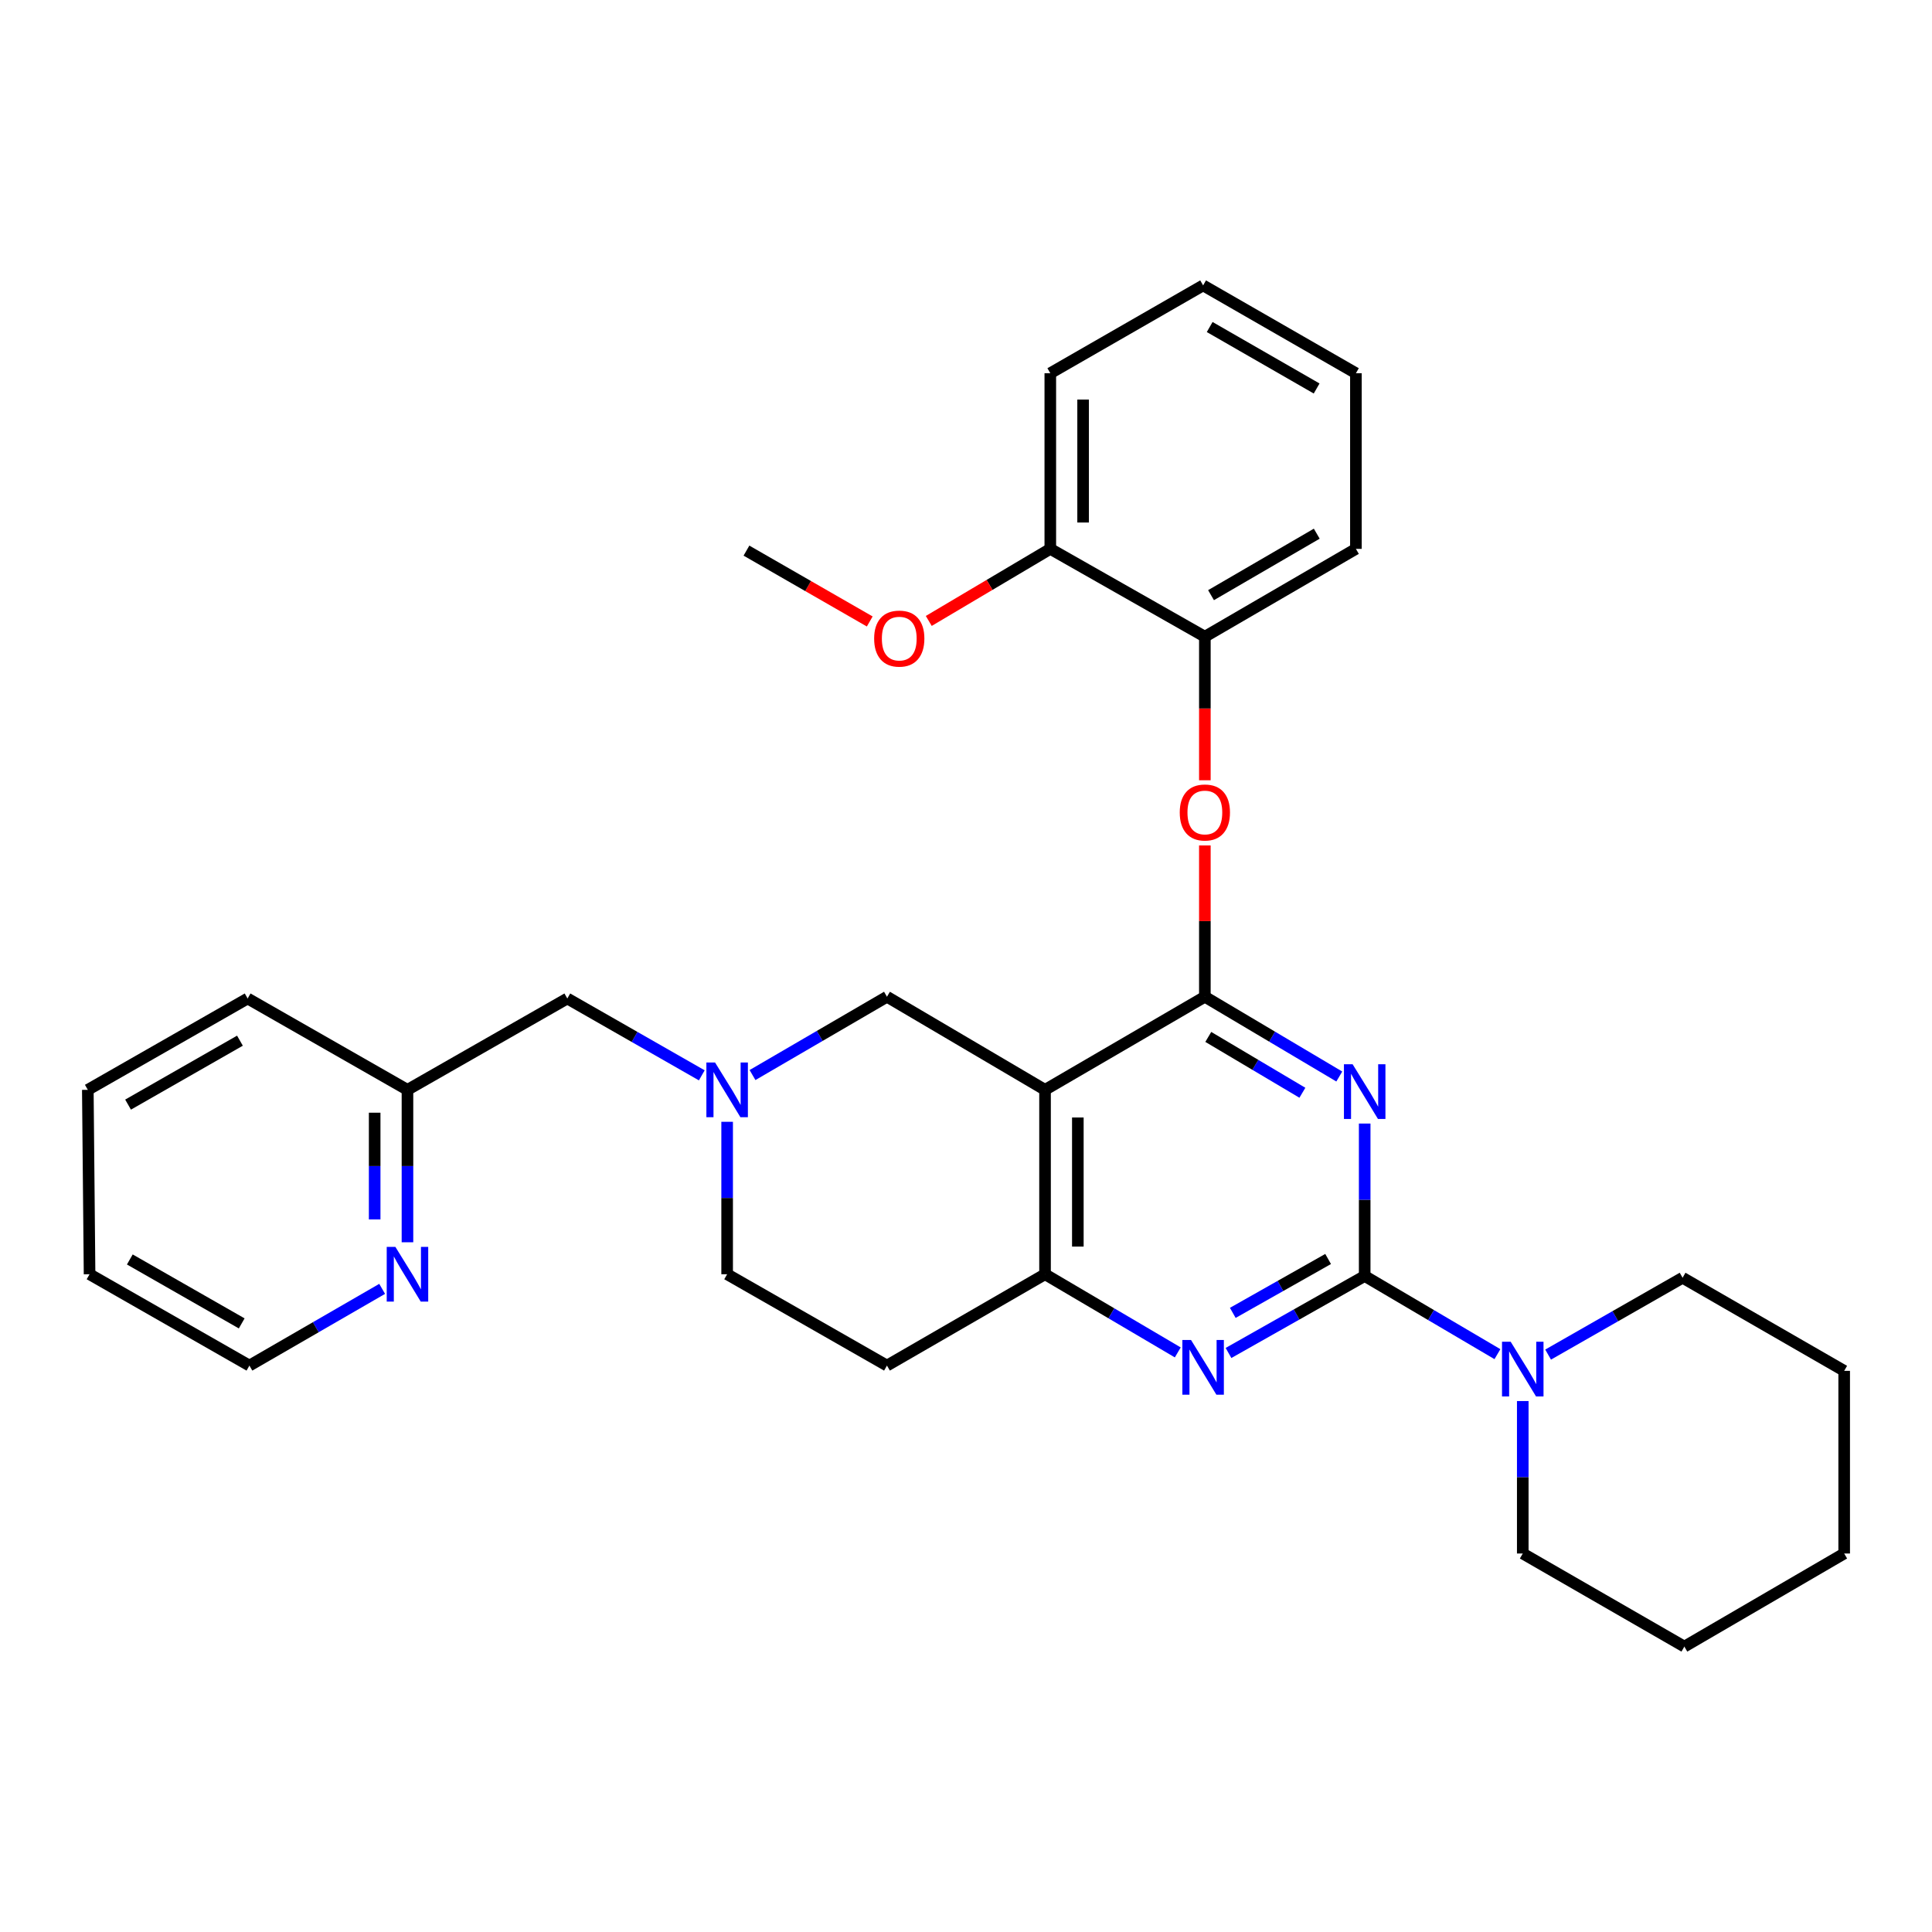 <?xml version='1.0' encoding='iso-8859-1'?>
<svg version='1.1' baseProfile='full'
              xmlns='http://www.w3.org/2000/svg'
                      xmlns:rdkit='http://www.rdkit.org/xml'
                      xmlns:xlink='http://www.w3.org/1999/xlink'
                  xml:space='preserve'
width='1000px' height='1000px' viewBox='0 0 1000 1000'>
<!-- END OF HEADER -->
<rect style='opacity:1.0;fill:#FFFFFF;stroke:none' width='1000' height='1000' x='0' y='0'> </rect>
<path class='bond-0' d='M 376.365,580.642 L 376.365,620.094' style='fill:none;fill-rule:evenodd;stroke:#0000FF;stroke-width:6px;stroke-linecap:butt;stroke-linejoin:miter;stroke-opacity:1' />
<path class='bond-0' d='M 376.365,620.094 L 376.365,659.546' style='fill:none;fill-rule:evenodd;stroke:#000000;stroke-width:6px;stroke-linecap:butt;stroke-linejoin:miter;stroke-opacity:1' />
<path class='bond-1' d='M 389.498,556.446 L 424.294,536.18' style='fill:none;fill-rule:evenodd;stroke:#0000FF;stroke-width:6px;stroke-linecap:butt;stroke-linejoin:miter;stroke-opacity:1' />
<path class='bond-1' d='M 424.294,536.18 L 459.09,515.913' style='fill:none;fill-rule:evenodd;stroke:#000000;stroke-width:6px;stroke-linecap:butt;stroke-linejoin:miter;stroke-opacity:1' />
<path class='bond-2' d='M 363.243,556.596 L 328.441,536.707' style='fill:none;fill-rule:evenodd;stroke:#0000FF;stroke-width:6px;stroke-linecap:butt;stroke-linejoin:miter;stroke-opacity:1' />
<path class='bond-2' d='M 328.441,536.707 L 293.64,516.819' style='fill:none;fill-rule:evenodd;stroke:#000000;stroke-width:6px;stroke-linecap:butt;stroke-linejoin:miter;stroke-opacity:1' />
<path class='bond-3' d='M 376.365,659.546 L 459.09,706.823' style='fill:none;fill-rule:evenodd;stroke:#000000;stroke-width:6px;stroke-linecap:butt;stroke-linejoin:miter;stroke-opacity:1' />
<path class='bond-4' d='M 459.09,706.823 L 540.91,659.546' style='fill:none;fill-rule:evenodd;stroke:#000000;stroke-width:6px;stroke-linecap:butt;stroke-linejoin:miter;stroke-opacity:1' />
<path class='bond-5' d='M 459.09,515.913 L 540.91,564.096' style='fill:none;fill-rule:evenodd;stroke:#000000;stroke-width:6px;stroke-linecap:butt;stroke-linejoin:miter;stroke-opacity:1' />
<path class='bond-6' d='M 540.91,564.096 L 540.91,659.546' style='fill:none;fill-rule:evenodd;stroke:#000000;stroke-width:6px;stroke-linecap:butt;stroke-linejoin:miter;stroke-opacity:1' />
<path class='bond-6' d='M 557.889,578.413 L 557.889,645.228' style='fill:none;fill-rule:evenodd;stroke:#000000;stroke-width:6px;stroke-linecap:butt;stroke-linejoin:miter;stroke-opacity:1' />
<path class='bond-7' d='M 540.91,564.096 L 623.635,515.913' style='fill:none;fill-rule:evenodd;stroke:#000000;stroke-width:6px;stroke-linecap:butt;stroke-linejoin:miter;stroke-opacity:1' />
<path class='bond-8' d='M 540.91,659.546 L 575.263,679.776' style='fill:none;fill-rule:evenodd;stroke:#000000;stroke-width:6px;stroke-linecap:butt;stroke-linejoin:miter;stroke-opacity:1' />
<path class='bond-8' d='M 575.263,679.776 L 609.616,700.006' style='fill:none;fill-rule:evenodd;stroke:#0000FF;stroke-width:6px;stroke-linecap:butt;stroke-linejoin:miter;stroke-opacity:1' />
<path class='bond-9' d='M 635.871,700.299 L 671.116,680.375' style='fill:none;fill-rule:evenodd;stroke:#0000FF;stroke-width:6px;stroke-linecap:butt;stroke-linejoin:miter;stroke-opacity:1' />
<path class='bond-9' d='M 671.116,680.375 L 706.36,660.451' style='fill:none;fill-rule:evenodd;stroke:#000000;stroke-width:6px;stroke-linecap:butt;stroke-linejoin:miter;stroke-opacity:1' />
<path class='bond-9' d='M 638.089,679.541 L 662.76,665.594' style='fill:none;fill-rule:evenodd;stroke:#0000FF;stroke-width:6px;stroke-linecap:butt;stroke-linejoin:miter;stroke-opacity:1' />
<path class='bond-9' d='M 662.76,665.594 L 687.431,651.648' style='fill:none;fill-rule:evenodd;stroke:#000000;stroke-width:6px;stroke-linecap:butt;stroke-linejoin:miter;stroke-opacity:1' />
<path class='bond-10' d='M 706.36,660.451 L 706.36,620.999' style='fill:none;fill-rule:evenodd;stroke:#000000;stroke-width:6px;stroke-linecap:butt;stroke-linejoin:miter;stroke-opacity:1' />
<path class='bond-10' d='M 706.36,620.999 L 706.36,581.547' style='fill:none;fill-rule:evenodd;stroke:#0000FF;stroke-width:6px;stroke-linecap:butt;stroke-linejoin:miter;stroke-opacity:1' />
<path class='bond-11' d='M 706.36,660.451 L 740.713,680.681' style='fill:none;fill-rule:evenodd;stroke:#000000;stroke-width:6px;stroke-linecap:butt;stroke-linejoin:miter;stroke-opacity:1' />
<path class='bond-11' d='M 740.713,680.681 L 775.066,700.911' style='fill:none;fill-rule:evenodd;stroke:#0000FF;stroke-width:6px;stroke-linecap:butt;stroke-linejoin:miter;stroke-opacity:1' />
<path class='bond-12' d='M 693.215,557.201 L 658.425,536.557' style='fill:none;fill-rule:evenodd;stroke:#0000FF;stroke-width:6px;stroke-linecap:butt;stroke-linejoin:miter;stroke-opacity:1' />
<path class='bond-12' d='M 658.425,536.557 L 623.635,515.913' style='fill:none;fill-rule:evenodd;stroke:#000000;stroke-width:6px;stroke-linecap:butt;stroke-linejoin:miter;stroke-opacity:1' />
<path class='bond-12' d='M 674.114,565.61 L 649.761,551.159' style='fill:none;fill-rule:evenodd;stroke:#0000FF;stroke-width:6px;stroke-linecap:butt;stroke-linejoin:miter;stroke-opacity:1' />
<path class='bond-12' d='M 649.761,551.159 L 625.408,536.708' style='fill:none;fill-rule:evenodd;stroke:#000000;stroke-width:6px;stroke-linecap:butt;stroke-linejoin:miter;stroke-opacity:1' />
<path class='bond-13' d='M 623.635,515.913 L 623.635,476.757' style='fill:none;fill-rule:evenodd;stroke:#000000;stroke-width:6px;stroke-linecap:butt;stroke-linejoin:miter;stroke-opacity:1' />
<path class='bond-13' d='M 623.635,476.757 L 623.635,437.6' style='fill:none;fill-rule:evenodd;stroke:#FF0000;stroke-width:6px;stroke-linecap:butt;stroke-linejoin:miter;stroke-opacity:1' />
<path class='bond-14' d='M 801.302,701.136 L 836.104,681.251' style='fill:none;fill-rule:evenodd;stroke:#0000FF;stroke-width:6px;stroke-linecap:butt;stroke-linejoin:miter;stroke-opacity:1' />
<path class='bond-14' d='M 836.104,681.251 L 870.905,661.366' style='fill:none;fill-rule:evenodd;stroke:#000000;stroke-width:6px;stroke-linecap:butt;stroke-linejoin:miter;stroke-opacity:1' />
<path class='bond-15' d='M 788.18,725.18 L 788.18,764.637' style='fill:none;fill-rule:evenodd;stroke:#0000FF;stroke-width:6px;stroke-linecap:butt;stroke-linejoin:miter;stroke-opacity:1' />
<path class='bond-15' d='M 788.18,764.637 L 788.18,804.093' style='fill:none;fill-rule:evenodd;stroke:#000000;stroke-width:6px;stroke-linecap:butt;stroke-linejoin:miter;stroke-opacity:1' />
<path class='bond-16' d='M 210.905,642.999 L 210.905,603.547' style='fill:none;fill-rule:evenodd;stroke:#0000FF;stroke-width:6px;stroke-linecap:butt;stroke-linejoin:miter;stroke-opacity:1' />
<path class='bond-16' d='M 210.905,603.547 L 210.905,564.096' style='fill:none;fill-rule:evenodd;stroke:#000000;stroke-width:6px;stroke-linecap:butt;stroke-linejoin:miter;stroke-opacity:1' />
<path class='bond-16' d='M 193.926,631.164 L 193.926,603.547' style='fill:none;fill-rule:evenodd;stroke:#0000FF;stroke-width:6px;stroke-linecap:butt;stroke-linejoin:miter;stroke-opacity:1' />
<path class='bond-16' d='M 193.926,603.547 L 193.926,575.931' style='fill:none;fill-rule:evenodd;stroke:#000000;stroke-width:6px;stroke-linecap:butt;stroke-linejoin:miter;stroke-opacity:1' />
<path class='bond-17' d='M 197.803,667.117 L 163.449,686.97' style='fill:none;fill-rule:evenodd;stroke:#0000FF;stroke-width:6px;stroke-linecap:butt;stroke-linejoin:miter;stroke-opacity:1' />
<path class='bond-17' d='M 163.449,686.97 L 129.095,706.823' style='fill:none;fill-rule:evenodd;stroke:#000000;stroke-width:6px;stroke-linecap:butt;stroke-linejoin:miter;stroke-opacity:1' />
<path class='bond-18' d='M 293.64,516.819 L 210.905,564.096' style='fill:none;fill-rule:evenodd;stroke:#000000;stroke-width:6px;stroke-linecap:butt;stroke-linejoin:miter;stroke-opacity:1' />
<path class='bond-19' d='M 210.905,564.096 L 128.18,516.819' style='fill:none;fill-rule:evenodd;stroke:#000000;stroke-width:6px;stroke-linecap:butt;stroke-linejoin:miter;stroke-opacity:1' />
<path class='bond-20' d='M 129.095,706.823 L 46.36,659.546' style='fill:none;fill-rule:evenodd;stroke:#000000;stroke-width:6px;stroke-linecap:butt;stroke-linejoin:miter;stroke-opacity:1' />
<path class='bond-20' d='M 125.108,684.989 L 67.194,651.895' style='fill:none;fill-rule:evenodd;stroke:#000000;stroke-width:6px;stroke-linecap:butt;stroke-linejoin:miter;stroke-opacity:1' />
<path class='bond-21' d='M 128.18,516.819 L 45.455,564.096' style='fill:none;fill-rule:evenodd;stroke:#000000;stroke-width:6px;stroke-linecap:butt;stroke-linejoin:miter;stroke-opacity:1' />
<path class='bond-21' d='M 124.196,538.652 L 66.288,571.745' style='fill:none;fill-rule:evenodd;stroke:#000000;stroke-width:6px;stroke-linecap:butt;stroke-linejoin:miter;stroke-opacity:1' />
<path class='bond-22' d='M 870.905,661.366 L 954.545,709.549' style='fill:none;fill-rule:evenodd;stroke:#000000;stroke-width:6px;stroke-linecap:butt;stroke-linejoin:miter;stroke-opacity:1' />
<path class='bond-23' d='M 788.18,804.093 L 871.82,852.276' style='fill:none;fill-rule:evenodd;stroke:#000000;stroke-width:6px;stroke-linecap:butt;stroke-linejoin:miter;stroke-opacity:1' />
<path class='bond-24' d='M 623.635,403.861 L 623.635,366.706' style='fill:none;fill-rule:evenodd;stroke:#FF0000;stroke-width:6px;stroke-linecap:butt;stroke-linejoin:miter;stroke-opacity:1' />
<path class='bond-24' d='M 623.635,366.706 L 623.635,329.55' style='fill:none;fill-rule:evenodd;stroke:#000000;stroke-width:6px;stroke-linecap:butt;stroke-linejoin:miter;stroke-opacity:1' />
<path class='bond-25' d='M 701.814,193.181 L 622.73,147.724' style='fill:none;fill-rule:evenodd;stroke:#000000;stroke-width:6px;stroke-linecap:butt;stroke-linejoin:miter;stroke-opacity:1' />
<path class='bond-25' d='M 681.49,201.083 L 626.131,169.263' style='fill:none;fill-rule:evenodd;stroke:#000000;stroke-width:6px;stroke-linecap:butt;stroke-linejoin:miter;stroke-opacity:1' />
<path class='bond-26' d='M 701.814,193.181 L 701.814,284.094' style='fill:none;fill-rule:evenodd;stroke:#000000;stroke-width:6px;stroke-linecap:butt;stroke-linejoin:miter;stroke-opacity:1' />
<path class='bond-27' d='M 622.73,147.724 L 543.636,193.181' style='fill:none;fill-rule:evenodd;stroke:#000000;stroke-width:6px;stroke-linecap:butt;stroke-linejoin:miter;stroke-opacity:1' />
<path class='bond-28' d='M 543.636,193.181 L 543.636,284.094' style='fill:none;fill-rule:evenodd;stroke:#000000;stroke-width:6px;stroke-linecap:butt;stroke-linejoin:miter;stroke-opacity:1' />
<path class='bond-28' d='M 560.615,206.818 L 560.615,270.457' style='fill:none;fill-rule:evenodd;stroke:#000000;stroke-width:6px;stroke-linecap:butt;stroke-linejoin:miter;stroke-opacity:1' />
<path class='bond-29' d='M 543.636,284.094 L 623.635,329.55' style='fill:none;fill-rule:evenodd;stroke:#000000;stroke-width:6px;stroke-linecap:butt;stroke-linejoin:miter;stroke-opacity:1' />
<path class='bond-30' d='M 543.636,284.094 L 512.183,302.746' style='fill:none;fill-rule:evenodd;stroke:#000000;stroke-width:6px;stroke-linecap:butt;stroke-linejoin:miter;stroke-opacity:1' />
<path class='bond-30' d='M 512.183,302.746 L 480.73,321.399' style='fill:none;fill-rule:evenodd;stroke:#FF0000;stroke-width:6px;stroke-linecap:butt;stroke-linejoin:miter;stroke-opacity:1' />
<path class='bond-31' d='M 623.635,329.55 L 701.814,284.094' style='fill:none;fill-rule:evenodd;stroke:#000000;stroke-width:6px;stroke-linecap:butt;stroke-linejoin:miter;stroke-opacity:1' />
<path class='bond-31' d='M 626.827,308.054 L 681.552,276.234' style='fill:none;fill-rule:evenodd;stroke:#000000;stroke-width:6px;stroke-linecap:butt;stroke-linejoin:miter;stroke-opacity:1' />
<path class='bond-32' d='M 450.177,321.674 L 418.27,303.336' style='fill:none;fill-rule:evenodd;stroke:#FF0000;stroke-width:6px;stroke-linecap:butt;stroke-linejoin:miter;stroke-opacity:1' />
<path class='bond-32' d='M 418.27,303.336 L 386.364,284.999' style='fill:none;fill-rule:evenodd;stroke:#000000;stroke-width:6px;stroke-linecap:butt;stroke-linejoin:miter;stroke-opacity:1' />
<path class='bond-33' d='M 954.545,709.549 L 954.545,804.093' style='fill:none;fill-rule:evenodd;stroke:#000000;stroke-width:6px;stroke-linecap:butt;stroke-linejoin:miter;stroke-opacity:1' />
<path class='bond-34' d='M 871.82,852.276 L 954.545,804.093' style='fill:none;fill-rule:evenodd;stroke:#000000;stroke-width:6px;stroke-linecap:butt;stroke-linejoin:miter;stroke-opacity:1' />
<path class='bond-35' d='M 46.36,659.546 L 45.455,564.096' style='fill:none;fill-rule:evenodd;stroke:#000000;stroke-width:6px;stroke-linecap:butt;stroke-linejoin:miter;stroke-opacity:1' />
<path  class='atom-0' d='M 370.105 549.936
L 379.385 564.936
Q 380.305 566.416, 381.785 569.096
Q 383.265 571.776, 383.345 571.936
L 383.345 549.936
L 387.105 549.936
L 387.105 578.256
L 383.225 578.256
L 373.265 561.856
Q 372.105 559.936, 370.865 557.736
Q 369.665 555.536, 369.305 554.856
L 369.305 578.256
L 365.625 578.256
L 365.625 549.936
L 370.105 549.936
' fill='#0000FF'/>
<path  class='atom-6' d='M 616.47 693.568
L 625.75 708.568
Q 626.67 710.048, 628.15 712.728
Q 629.63 715.408, 629.71 715.568
L 629.71 693.568
L 633.47 693.568
L 633.47 721.888
L 629.59 721.888
L 619.63 705.488
Q 618.47 703.568, 617.23 701.368
Q 616.03 699.168, 615.67 698.488
L 615.67 721.888
L 611.99 721.888
L 611.99 693.568
L 616.47 693.568
' fill='#0000FF'/>
<path  class='atom-8' d='M 700.1 550.841
L 709.38 565.841
Q 710.3 567.321, 711.78 570.001
Q 713.26 572.681, 713.34 572.841
L 713.34 550.841
L 717.1 550.841
L 717.1 579.161
L 713.22 579.161
L 703.26 562.761
Q 702.1 560.841, 700.86 558.641
Q 699.66 556.441, 699.3 555.761
L 699.3 579.161
L 695.62 579.161
L 695.62 550.841
L 700.1 550.841
' fill='#0000FF'/>
<path  class='atom-10' d='M 781.92 694.474
L 791.2 709.474
Q 792.12 710.954, 793.6 713.634
Q 795.08 716.314, 795.16 716.474
L 795.16 694.474
L 798.92 694.474
L 798.92 722.794
L 795.04 722.794
L 785.08 706.394
Q 783.92 704.474, 782.68 702.274
Q 781.48 700.074, 781.12 699.394
L 781.12 722.794
L 777.44 722.794
L 777.44 694.474
L 781.92 694.474
' fill='#0000FF'/>
<path  class='atom-11' d='M 204.645 645.386
L 213.925 660.386
Q 214.845 661.866, 216.325 664.546
Q 217.805 667.226, 217.885 667.386
L 217.885 645.386
L 221.645 645.386
L 221.645 673.706
L 217.765 673.706
L 207.805 657.306
Q 206.645 655.386, 205.405 653.186
Q 204.205 650.986, 203.845 650.306
L 203.845 673.706
L 200.165 673.706
L 200.165 645.386
L 204.645 645.386
' fill='#0000FF'/>
<path  class='atom-18' d='M 610.635 420.534
Q 610.635 413.734, 613.995 409.934
Q 617.355 406.134, 623.635 406.134
Q 629.915 406.134, 633.275 409.934
Q 636.635 413.734, 636.635 420.534
Q 636.635 427.414, 633.235 431.334
Q 629.835 435.214, 623.635 435.214
Q 617.395 435.214, 613.995 431.334
Q 610.635 427.454, 610.635 420.534
M 623.635 432.014
Q 627.955 432.014, 630.275 429.134
Q 632.635 426.214, 632.635 420.534
Q 632.635 414.974, 630.275 412.174
Q 627.955 409.334, 623.635 409.334
Q 619.315 409.334, 616.955 412.134
Q 614.635 414.934, 614.635 420.534
Q 614.635 426.254, 616.955 429.134
Q 619.315 432.014, 623.635 432.014
' fill='#FF0000'/>
<path  class='atom-25' d='M 452.457 330.536
Q 452.457 323.736, 455.817 319.936
Q 459.177 316.136, 465.457 316.136
Q 471.737 316.136, 475.097 319.936
Q 478.457 323.736, 478.457 330.536
Q 478.457 337.416, 475.057 341.336
Q 471.657 345.216, 465.457 345.216
Q 459.217 345.216, 455.817 341.336
Q 452.457 337.456, 452.457 330.536
M 465.457 342.016
Q 469.777 342.016, 472.097 339.136
Q 474.457 336.216, 474.457 330.536
Q 474.457 324.976, 472.097 322.176
Q 469.777 319.336, 465.457 319.336
Q 461.137 319.336, 458.777 322.136
Q 456.457 324.936, 456.457 330.536
Q 456.457 336.256, 458.777 339.136
Q 461.137 342.016, 465.457 342.016
' fill='#FF0000'/>
</svg>
